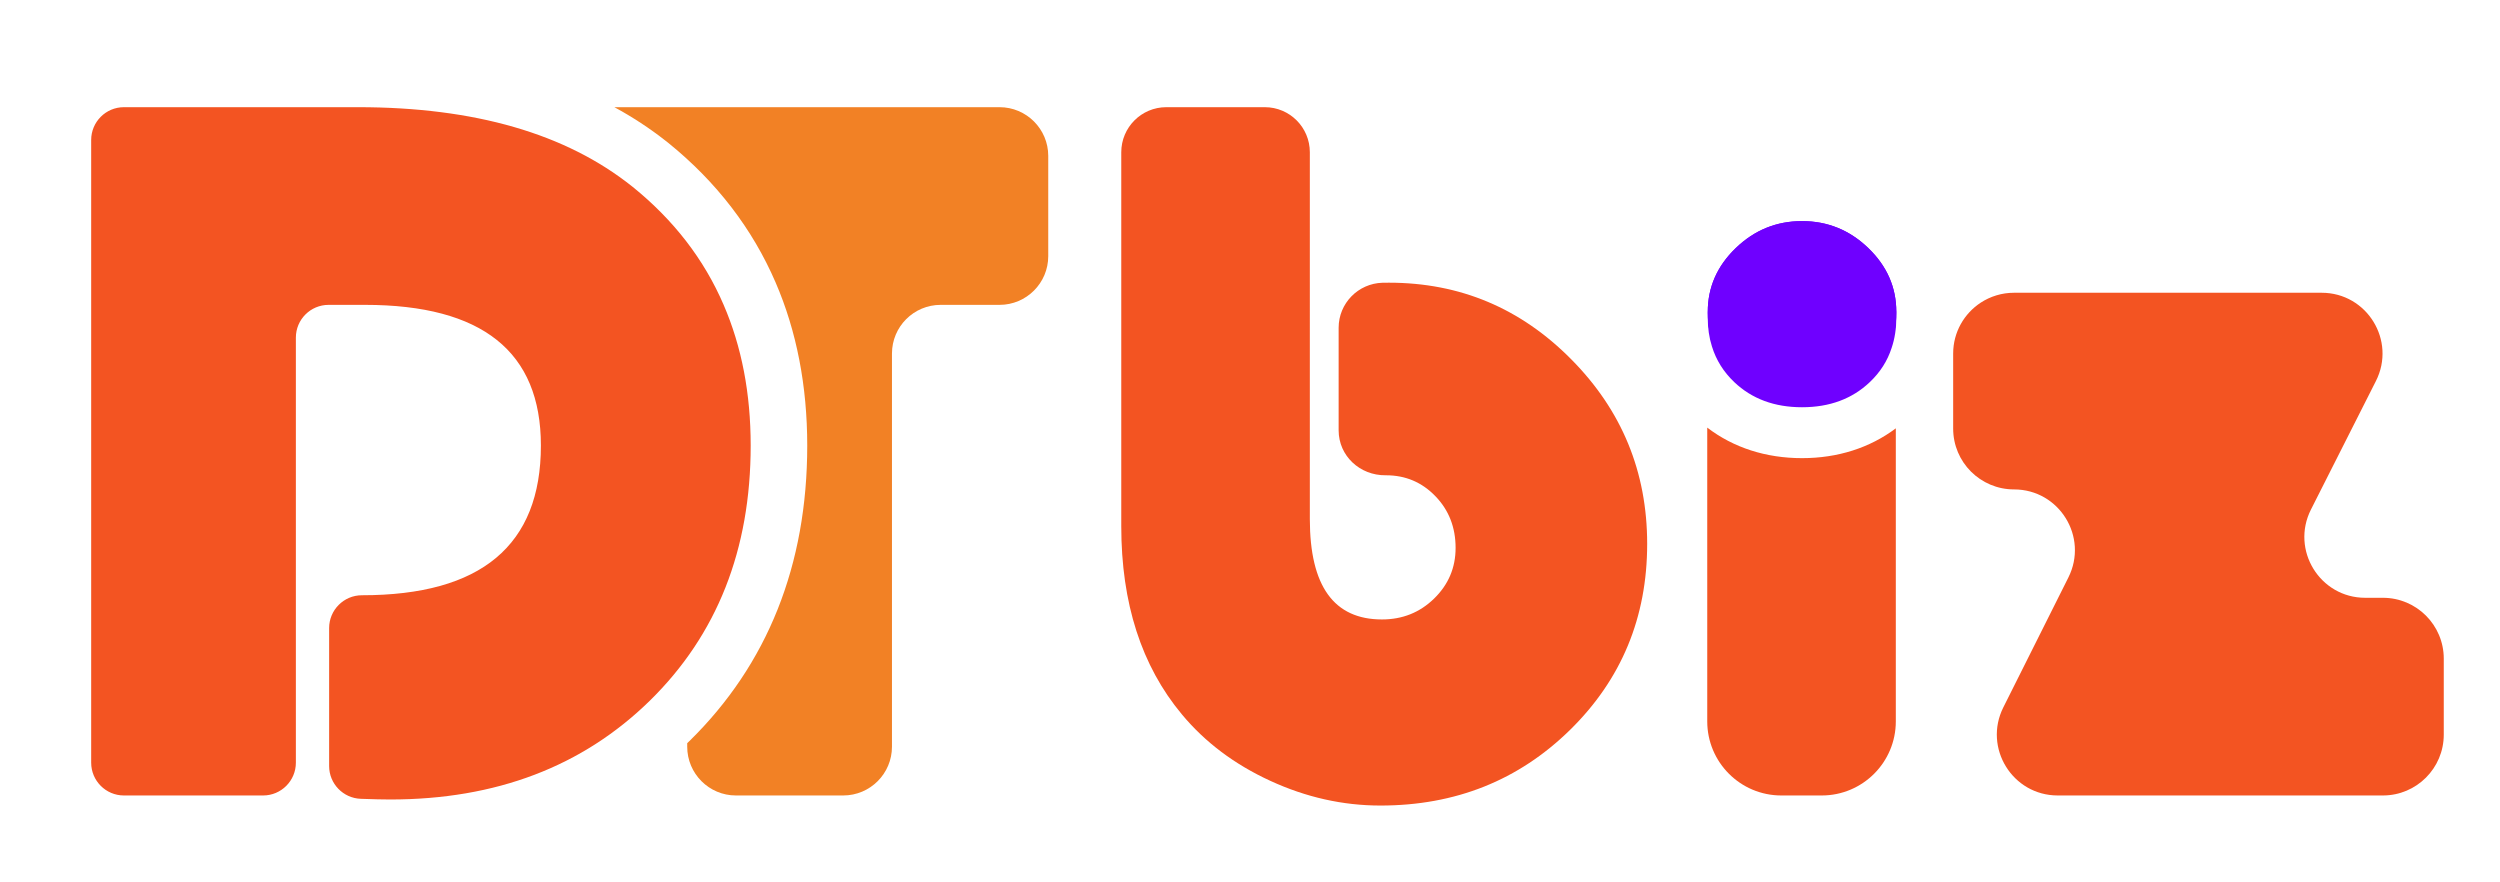 <svg xmlns="http://www.w3.org/2000/svg" xmlns:xlink="http://www.w3.org/1999/xlink" id="Layer_1" x="0px" y="0px" viewBox="0 0 442 156" style="enable-background:new 0 0 442 156;" xml:space="preserve"><style type="text/css">	.st0{display:none;fill:#FFFFFF;}	.st1{fill:#F35422;}	.st2{fill:#F28125;}	.st3{fill:#ED324D;}	.st4{fill:#6F00FF;}</style><rect id="XMLID_10_" x="-187" y="-309" class="st0" width="800" height="800"></rect><g id="XMLID_3_">	<path id="XMLID_4_" class="st1" d="M127.94,53.9c-3.46-8.05-8.83-15-16.08-20.86c-0.03-0.02-0.05-0.04-0.08-0.06  c-11.7-9.35-27.87-14.03-48.51-14.03H21.91c-3.2,0-5.79,2.6-5.79,5.8v110.09c0,3.2,2.59,5.8,5.79,5.8h24.61  c3.2,0,5.79-2.6,5.79-5.8V59.69c0-3.2,2.59-5.79,5.79-5.79h6.42c20.74,0,31.11,8.29,31.11,24.87c0,8.83-2.64,15.44-7.91,19.85  c-5.28,4.42-13.18,6.62-23.73,6.62c-3.2,0-5.8,2.6-5.8,5.8v24.4c0,3.12,2.48,5.68,5.6,5.79c2.19,0.08,3.92,0.12,5.19,0.12  c18.72,0,34.02-5.83,45.91-17.47c11.88-11.65,17.83-26.69,17.83-45.11C132.72,69.56,131.13,61.28,127.94,53.9z"></path>	<path id="XMLID_6_" class="st2" d="M176.72,18.95h-68.1c3.23,1.75,6.26,3.74,9.07,5.95l0.11,0.08l0.35,0.28  c8.51,6.88,14.89,15.19,18.98,24.69c3.71,8.58,5.59,18.28,5.59,28.82c0,21.12-7.01,38.7-20.83,52.25  c-0.13,0.13-0.26,0.25-0.39,0.37v0.63c0,4.76,3.86,8.62,8.61,8.62h18.97c4.76,0,8.62-3.86,8.62-8.62V62.51  c0-4.76,3.85-8.61,8.61-8.61h10.41c4.75,0,8.61-3.86,8.61-8.61V27.56C185.33,22.81,181.47,18.95,176.72,18.95z"></path>	<path id="XMLID_8_" class="st1" d="M277.8,63.53c-8.94-9.04-19.68-13.55-32.22-13.55c-0.35,0-0.74,0-1.15,0.01  c-4.31,0.12-7.76,3.64-7.76,7.96v18.13c0,4.53,3.77,7.99,8.3,7.95h0.07c3.45,0,6.36,1.23,8.74,3.7c2.38,2.46,3.57,5.51,3.57,9.14  c0,3.5-1.27,6.49-3.79,8.95c-2.53,2.47-5.6,3.7-9.23,3.7c-8.5,0-12.75-5.91-12.75-17.74V26.92c0-4.4-3.56-7.97-7.96-7.97H206.2  c-4.39,0-7.96,3.57-7.96,7.97v66.11c0,13.61,3.57,24.69,10.7,33.25c4.1,4.94,9.32,8.86,15.65,11.77  c6.32,2.91,12.82,4.37,19.47,4.37c13.26,0,24.43-4.46,33.52-13.37c9.09-8.92,13.64-19.88,13.64-32.9  C291.22,83.44,286.75,72.56,277.8,63.53z"></path>	<path id="XMLID_23_" class="st3" d="M306.61,66.55c-1.88-1.79-3.2-3.89-3.94-6.3c1.87-4.96,6.65-8.49,12.27-8.49h7.14  c5.72,0,10.57,3.65,12.36,8.75c-0.74,2.3-2.03,4.31-3.85,6.04c-3.12,2.97-7.12,4.45-11.99,4.45S309.73,69.52,306.61,66.55z"></path>	<path id="XMLID_24_" class="st1" d="M335.18,75.73v51.81c0,7.23-5.86,13.1-13.1,13.1h-7.14c-7.24,0-13.1-5.87-13.1-13.1V75.6  c4.64,3.55,10.38,5.4,16.76,5.4C324.9,81,330.57,79.19,335.18,75.73z"></path>	<path id="XMLID_16_" class="st4" d="M335.27,55.14c0,1.94-0.27,3.72-0.83,5.37c-0.74,2.3-2.03,4.31-3.85,6.04  c-3.12,2.97-7.12,4.45-11.99,4.45s-8.87-1.48-11.99-4.45c-1.88-1.79-3.2-3.89-3.94-6.3c-0.5-1.57-0.74-3.27-0.74-5.11  c0-4.34,1.65-8.1,4.95-11.28s7.2-4.77,11.72-4.77c4.52,0,8.42,1.59,11.72,4.77S335.27,50.8,335.27,55.14z"></path>	<path id="XMLID_1_" class="st4" d="M335.27,55.14c0,1.94-0.27,3.72-0.83,5.37c-0.74,2.3-2.03,4.31-3.85,6.04  c-3.12,2.97-7.12,4.45-11.99,4.45s-8.87-1.48-11.99-4.45c-1.88-1.79-3.2-3.89-3.94-6.3c-0.5-1.57-0.74-3.27-0.74-5.11  c0-4.34,1.65-8.1,4.95-11.28s7.2-4.77,11.72-4.77c4.52,0,8.42,1.59,11.72,4.77S335.27,50.8,335.27,55.14z"></path>	<path id="XMLID_15_" class="st4" d="M335.27,56.14c0,1.94-0.27,3.72-0.83,5.37c-0.74,2.3-2.03,4.31-3.85,6.04  c-3.12,2.97-7.12,4.45-11.99,4.45s-8.87-1.48-11.99-4.45c-1.88-1.79-3.2-3.89-3.94-6.3c-0.5-1.57-0.74-3.27-0.74-5.11  c0-4.34,1.65-8.1,4.95-11.28s7.2-4.77,11.72-4.77c4.52,0,8.42,1.59,11.72,4.77S335.27,51.8,335.27,56.14z"></path>	<path id="XMLID_13_" class="st1" d="M421.3,105.69h-3.13c-8.01,0-13.21-8.45-9.59-15.61l11.48-22.71  c3.62-7.16-1.58-15.61-9.59-15.61h-54.39c-2.16,0-4.18,0.64-5.87,1.74c-2.94,1.92-4.89,5.23-4.89,9.01v13.26  c0,2.97,1.2,5.66,3.15,7.61c1.95,1.94,4.64,3.15,7.61,3.15c8,0,13.2,8.41,9.61,15.57l-11.5,22.96c-3.58,7.16,1.62,15.58,9.62,15.58  h57.49c5.94,0,10.76-4.82,10.76-10.76v-13.43C432.06,110.51,427.24,105.69,421.3,105.69z"></path></g></svg>